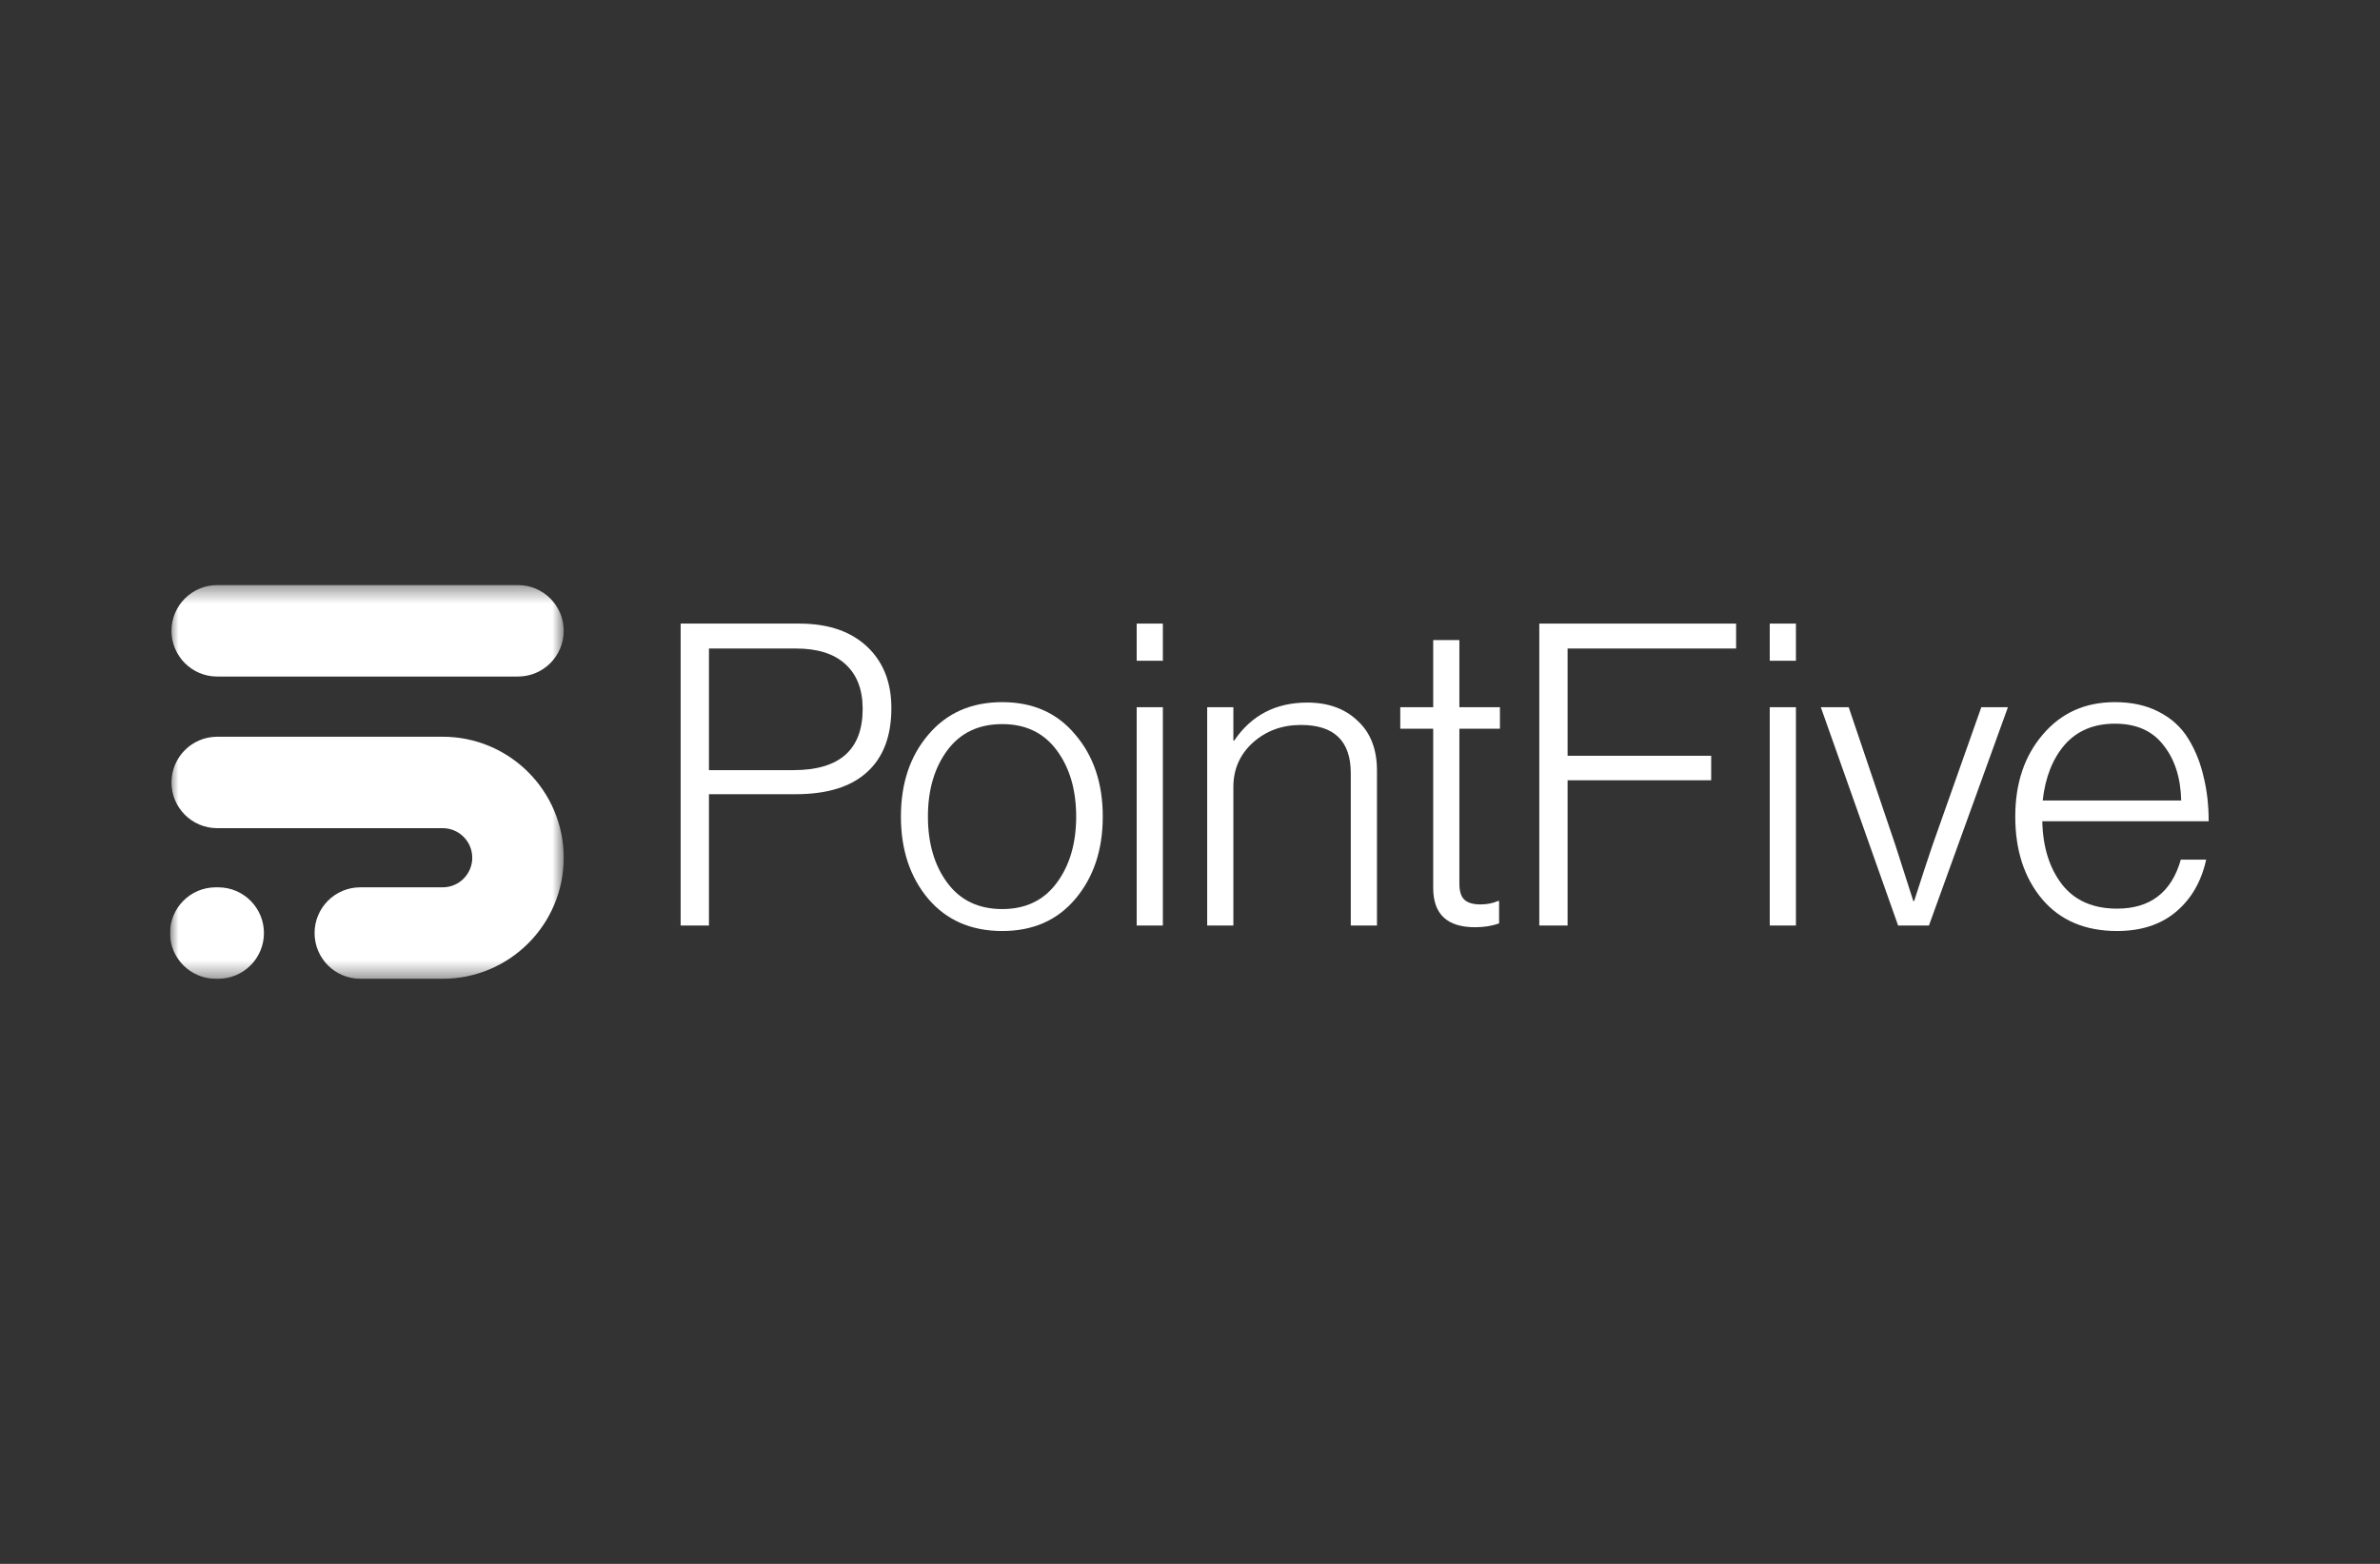 <svg width="140" height="92" viewBox="0 0 140 92" fill="none" xmlns="http://www.w3.org/2000/svg">
<rect x="0" y="0" width="140" height="92" fill="#333333" stroke="none"/>
<g clip-path="url(#clip0_281_2344)">
<path d="M40.038 54.447V36.685H47.019C48.824 36.685 50.215 37.199 51.192 38.226C52.02 39.103 52.434 40.246 52.434 41.654C52.434 43.31 51.954 44.569 50.994 45.43C50.05 46.291 48.65 46.722 46.795 46.722H41.703V54.447H40.038ZM41.703 45.306H46.671C49.387 45.306 50.745 44.105 50.745 41.703C50.745 40.561 50.406 39.683 49.727 39.07C49.064 38.458 48.095 38.151 46.82 38.151H41.703V45.306Z" fill="white"/>
<path d="M58.957 53.479C60.331 53.479 61.4 52.965 62.161 51.938C62.923 50.912 63.304 49.612 63.304 48.038C63.304 46.465 62.923 45.165 62.161 44.138C61.4 43.111 60.331 42.598 58.957 42.598C57.566 42.598 56.489 43.111 55.727 44.138C54.965 45.165 54.584 46.465 54.584 48.038C54.584 49.612 54.965 50.912 55.727 51.938C56.489 52.965 57.566 53.479 58.957 53.479ZM58.957 54.77C57.135 54.77 55.686 54.141 54.609 52.883C53.533 51.607 52.995 49.993 52.995 48.038C52.995 46.084 53.533 44.478 54.609 43.219C55.686 41.944 57.135 41.306 58.957 41.306C60.762 41.306 62.194 41.944 63.254 43.219C64.331 44.478 64.869 46.084 64.869 48.038C64.869 49.993 64.331 51.607 63.254 52.883C62.194 54.141 60.762 54.77 58.957 54.77Z" fill="white"/>
<path d="M66.864 54.447V41.604H68.404V54.447H66.864ZM66.864 38.871V36.685H68.404V38.871H66.864Z" fill="white"/>
<path d="M71.011 54.448V41.604H72.551V43.567H72.601C73.611 42.076 75.044 41.331 76.899 41.331C78.124 41.331 79.11 41.687 79.855 42.399C80.617 43.095 80.998 44.072 80.998 45.331V54.448H79.457V45.48C79.457 43.592 78.48 42.648 76.526 42.648C75.416 42.648 74.472 42.995 73.694 43.691C72.932 44.386 72.551 45.256 72.551 46.299V54.448H71.011Z" fill="white"/>
<path d="M86.766 54.547C85.126 54.547 84.306 53.777 84.306 52.237V42.871H82.369V41.604H84.306V37.654H85.846V41.604H88.231V42.871H85.846V51.988C85.846 52.435 85.946 52.75 86.145 52.932C86.343 53.114 86.658 53.206 87.089 53.206C87.47 53.206 87.809 53.139 88.107 53.007H88.182V54.323C87.768 54.472 87.296 54.547 86.766 54.547Z" fill="white"/>
<path d="M90.547 54.447V36.685H102.123V38.151H92.211V44.461H100.658V45.902H92.211V54.447H90.547Z" fill="white"/>
<path d="M104.103 54.447V41.604H105.643V54.447H104.103ZM104.103 38.871V36.685H105.643V38.871H104.103Z" fill="white"/>
<path d="M111.654 54.448L107.107 41.604H108.747L111.504 49.752L112.548 53.007H112.597C113.028 51.665 113.384 50.581 113.666 49.752L116.547 41.604H118.113L113.467 54.448H111.654Z" fill="white"/>
<path d="M124.532 54.77C122.66 54.77 121.194 54.149 120.135 52.907C119.075 51.649 118.545 50.026 118.545 48.038C118.545 46.084 119.083 44.478 120.159 43.219C121.236 41.944 122.652 41.306 124.407 41.306C125.401 41.306 126.262 41.496 126.991 41.877C127.737 42.258 128.316 42.788 128.73 43.467C129.144 44.146 129.442 44.892 129.624 45.703C129.823 46.498 129.922 47.368 129.922 48.312H120.135C120.168 49.835 120.557 51.077 121.302 52.038C122.047 52.982 123.124 53.454 124.532 53.454C126.486 53.454 127.737 52.493 128.283 50.572H129.774C129.492 51.864 128.895 52.891 127.985 53.653C127.09 54.398 125.94 54.77 124.532 54.77ZM120.159 47.094H128.307C128.274 45.753 127.926 44.668 127.264 43.84C126.618 42.995 125.666 42.573 124.407 42.573C123.165 42.573 122.18 42.987 121.451 43.815C120.739 44.643 120.309 45.736 120.159 47.094Z" fill="white"/>
<mask id="mask0_281_2344" style="mask-type:luminance" maskUnits="userSpaceOnUse" x="10" y="34" width="24" height="24">
<path d="M33.159 34.421H10.001V57.579H33.159V34.421Z" fill="white"/>
</mask>
<g mask="url(#mask0_281_2344)">
<path fill-rule="evenodd" clip-rule="evenodd" d="M33.159 37.11C33.159 35.625 31.955 34.421 30.47 34.421H12.776C11.291 34.421 10.087 35.625 10.087 37.11C10.087 38.596 11.291 39.8 12.776 39.8H30.47C31.955 39.8 33.159 38.596 33.159 37.11ZM33.159 50.46C33.159 46.529 29.972 43.341 26.04 43.341H12.776C11.291 43.341 10.087 44.545 10.087 46.031C10.087 47.516 11.291 48.72 12.776 48.72H26.04C27.001 48.72 27.78 49.499 27.78 50.46C27.78 51.421 27.001 52.2 26.04 52.2H21.193C19.708 52.2 18.504 53.404 18.504 54.89C18.504 56.375 19.708 57.579 21.193 57.579H26.04C29.972 57.579 33.159 54.392 33.159 50.46ZM15.526 54.89C15.526 53.404 14.322 52.2 12.837 52.2H12.69C11.205 52.2 10.001 53.404 10.001 54.89C10.001 56.375 11.205 57.579 12.69 57.579H12.837C14.322 57.579 15.526 56.375 15.526 54.89Z" fill="white"/>
</g>
</g>
<defs>
<clipPath id="clip0_281_2344">
<rect width="120" height="24" fill="white" transform="translate(10.001 34)"/>
</clipPath>
</defs>
</svg>
